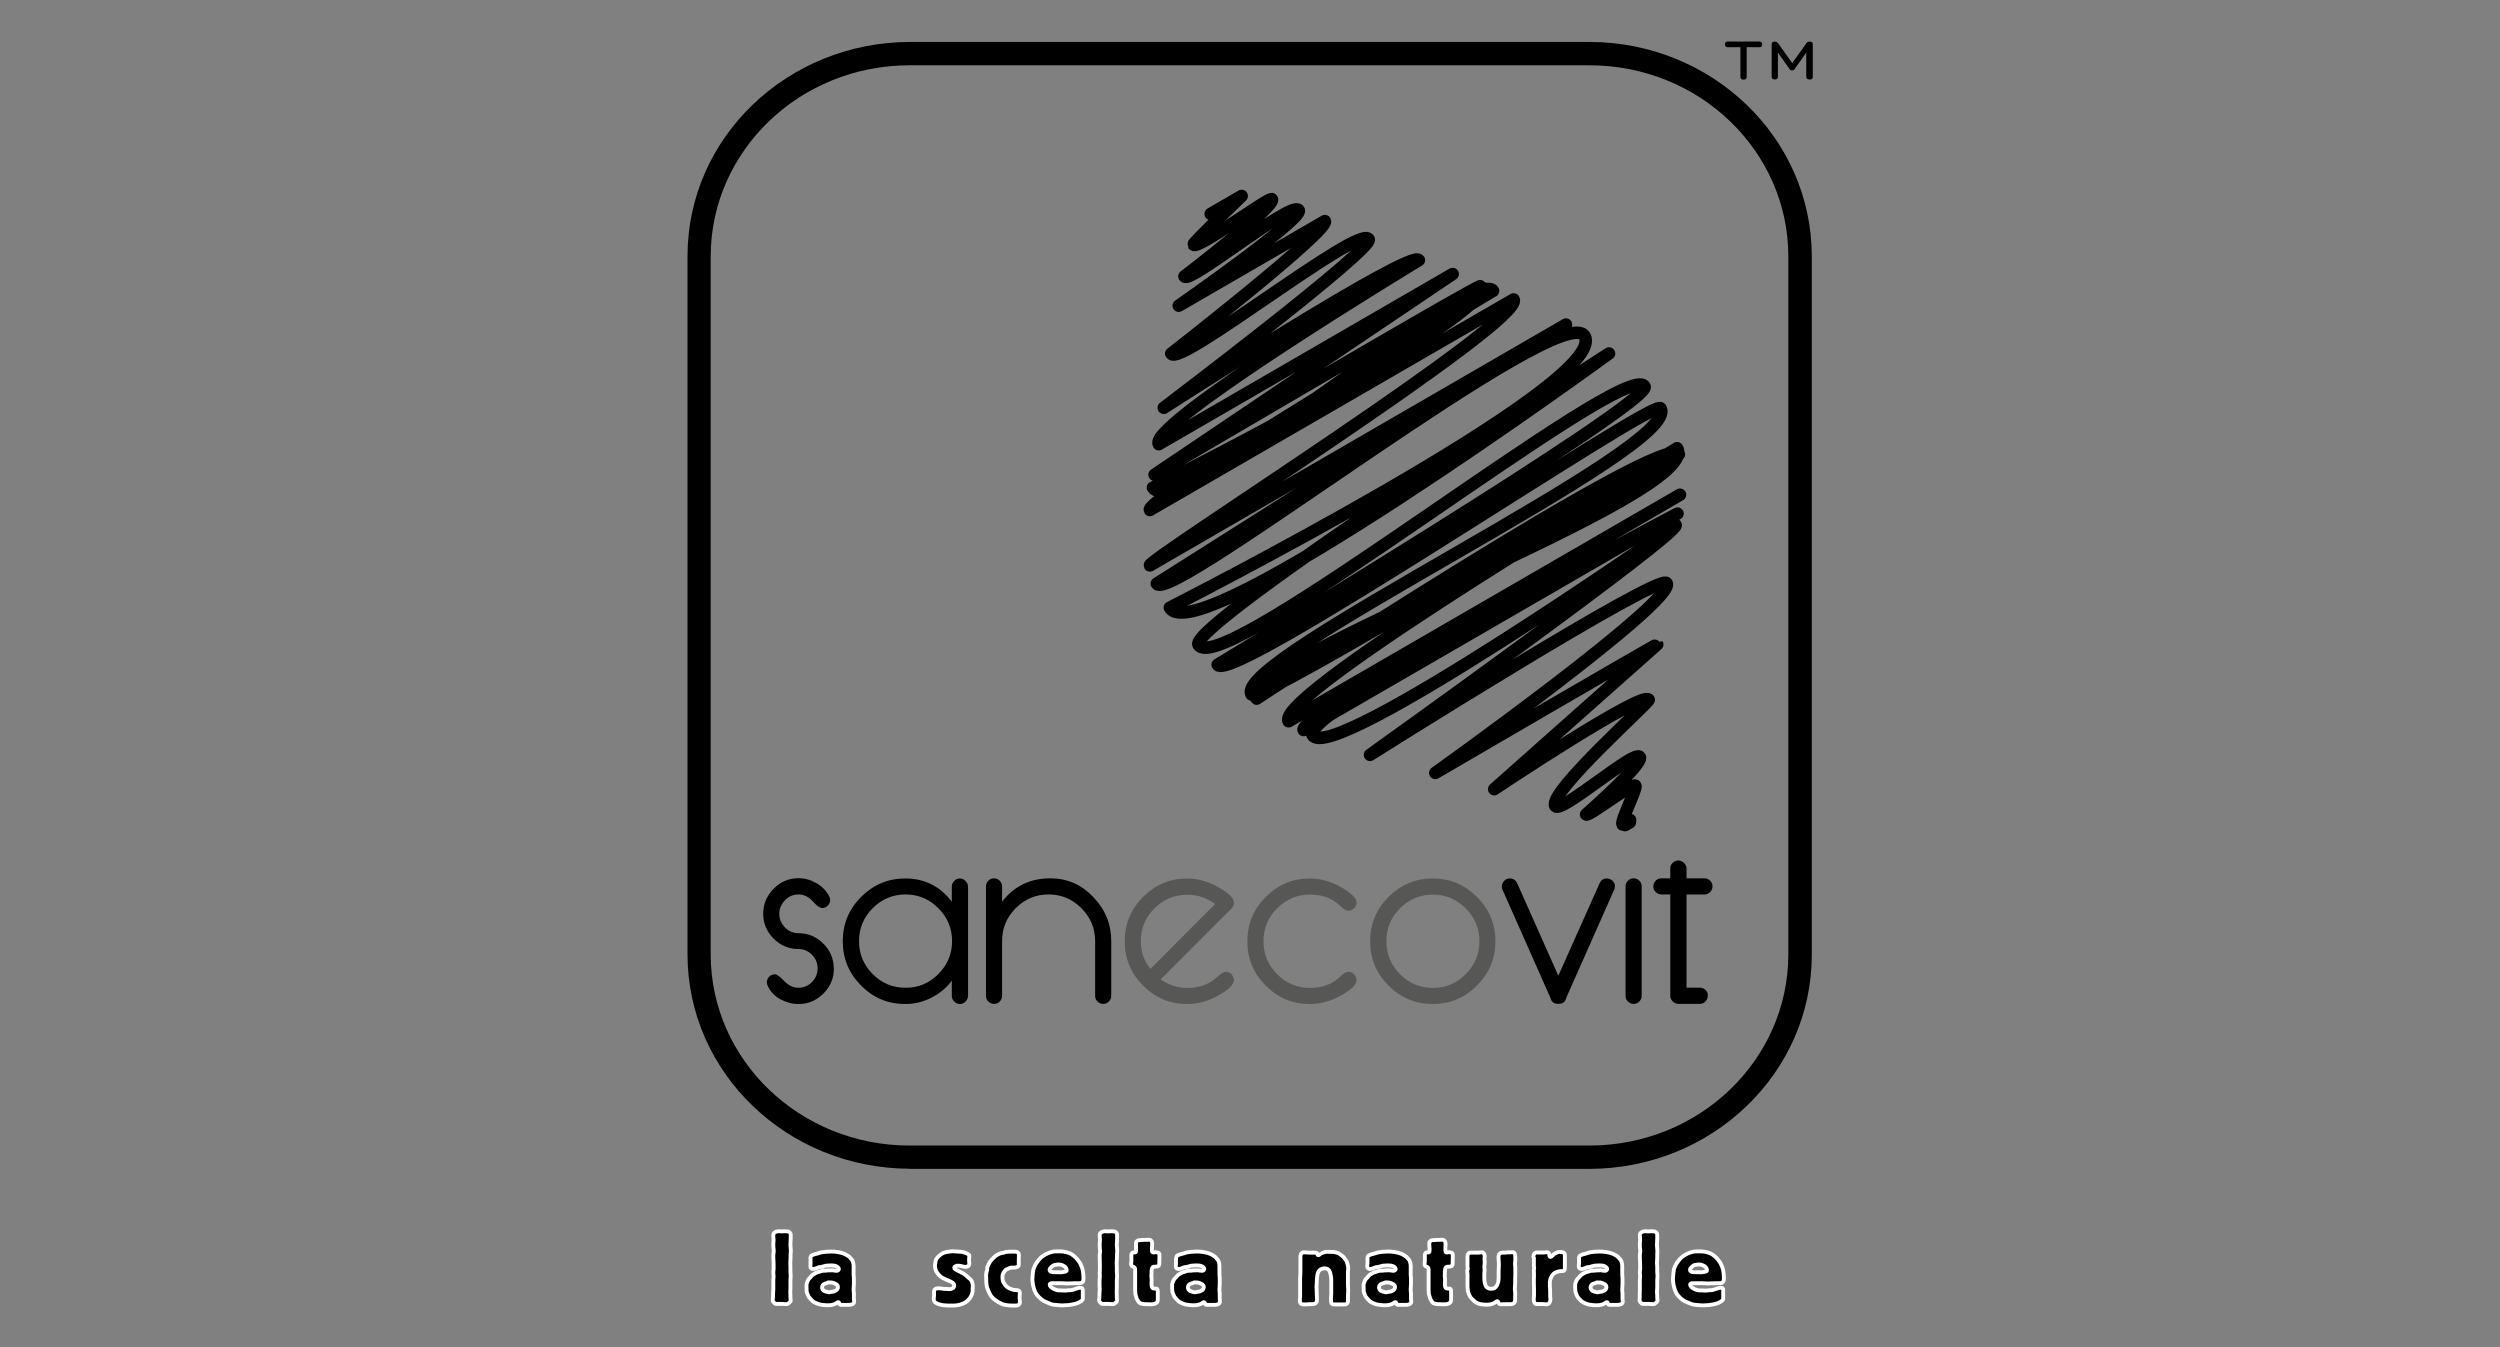 <?xml version="1.0" encoding="UTF-8"?>
<svg xmlns="http://www.w3.org/2000/svg" id="Livello_1" data-name="Livello 1" viewBox="0 0 180 97">
  <rect x="0" y="0" width="180" height="97" fill="#808080" stroke="none"/>
  <defs>
    <style> .cls-1 { stroke: #fff; stroke-miterlimit: 1; stroke-width: .28px; } .cls-2 { fill: #575756; } .cls-3 { fill: none; stroke: #000; stroke-linecap: round; stroke-linejoin: round; stroke-width: .9px; } </style>
  </defs>
  <path d="M65.51,84.15c-8.81-.02-16-6.88-16.01-15.43h0V18.45c0-8.55,7.19-15.41,16.01-15.43h48.93c8.81,.01,16,6.88,16.01,15.43h0v50.28c0,8.55-7.19,15.41-16.01,15.43h-48.93ZM51.17,18.45v50.28c.01,7.57,6.39,13.75,14.33,13.75h48.93c7.94,0,14.32-6.18,14.33-13.75h0V18.45c-.01-7.57-6.39-13.75-14.33-13.75h-48.93c-7.94,0-14.32,6.18-14.33,13.75h0Z"></path>
  <path class="cls-3" d="M87.17,15.4l2.23-1.29s-3.53,3.4-3.47,3.5c.24,.42,5.52-3.5,5.65-3.27,.3,.52-6.3,5.56-6.3,5.56,.34,.59,7.78-5.54,8.23-4.76,.35,.61-8.64,6.87-8.64,6.87l10.52-6.09c.37,.64-11.06,9.54-11.06,9.54,.58,1.01,13.56-9.36,14.22-8.23,.39,.67-14.76,12.13-14.76,12.13,0,0,17.87-11.51,18.37-10.63,0,0-19.56,11.82-18.73,13.25l21.16-12.25-21.46,14.45s23.41-13.78,23.51-13.6c1.21,2.09-23.63,14.53-23.63,14.53,1.42,2.47,23.39-16.08,24.49-14.17,0,0-25.17,14.99-24.71,15.78l26.19-15.16c.88,1.52-26.41,18.76-26.19,19.15l29.96-17.34-29.46,18.65c.92,1.6,29.19-20.61,30.8-17.82,1.95,3.39-29.86,19.55-29.86,19.55,1.94,3.36,31.62-18.3,31.62-18.3,0,0-30.36,19.59-29.56,20.97,1.56,2.7,30.85-20.79,32.12-18.59,.63,1.09-30.74,20.03-30.74,20.03,.9,1.56,31.44-19.25,31.89-18.46,1.62,2.81-30.92,18.05-29.45,20.6,.48,.84,30.64-17.73,30.64-17.73,1.93,3.35-31.82,15.33-30.27,18.03,0,0,29.4-19.32,30.4-17.59,0,0-29.21,17.3-28.1,19.22l28.18-16.31s-27.66,15.96-27.1,16.94l26.92-15.58s-27.23,14.29-26.27,15.95c1.3,2.25,26.14-15.13,26.14-15.13,.34,.59-22.01,16.55-22.01,16.55,0,0,20.89-13.17,21.36-12.36,.72,1.26-16.66,13.66-16.66,13.66,0,0,15.95-9.3,15.98-9.25l-11.74,10.42s10.72-7.15,11.13-6.44c.09,.16-7.28,6.7-6.73,7.65,.36,.62,5.75-4.12,6.09-3.52,.28,.49-3.87,4.13-3.87,4.13,.12,.22,3.39-2.35,3.55-2.06,.12,.21-1.08,2.53-.93,2.78,0,0,.55-.32,.55-.32,0,0-.37,.37-.37,.37l.35-.2"></path>
  <g>
    <g>
      <path class="cls-1" d="M55.68,92.71s0-.23,0-.28c0-.04,0-.22,0-.26,0-.04,.02-.24,.02-.28,0-.03-.02-.19-.02-.22,0-.09,0-.18,.02-.27v-.41c0-.07-.02-.39-.02-.47v-.18c0-.08,.03-.16,.03-.25,0-.04,0-.05-.01-.16,0-.02-.02-.1-.02-.2,0-.07,0-.14,0-.2,0-.04,.02-.21,.02-.26,0-.03-.02-.19-.02-.23v-.14c0-.13,.19-.25,.36-.25,.03,0,.21,.01,.25,.01,.03,0,.18-.01,.21-.01,.3,0,.32,.04,.38,.11,.05,.07,.05,.08,.05,.15,0,.04,0,.21,0,.24,0,.08-.02,.43-.02,.5,0,.06,.03,.35,.03,.41,0,.04-.02,.23-.02,.27,0,.08,0,.16,0,.24,0,.05-.02,.3-.02,.35s.01,.28,.01,.34c0,.04,0,.25,0,.3,0,.11,.02,.23,.02,.34,0,.01-.02,.27-.02,.29,0,.07,0,.08,0,.16,0,.03,0,.17,0,.2,0,.03,0,.15,0,.18,0,.04-.01,.23-.01,.28,0,.04,.01,.23,.01,.28,0,.02,0,.13,0,.16,0,.02,.02,.15,.02,.18,0,.05-.02,.09-.09,.15-.08,.08-.14,.12-.22,.12-.05,0-.26-.02-.31-.02-.06,0-.36,0-.43,0s-.09-.02-.16-.1c-.04-.05-.08-.09-.08-.13v-.06s.02-.18,.02-.23c0-.03,0-.17,0-.2,0-.04,.02-.29,.02-.34v-.13Z"></path>
      <path class="cls-1" d="M58.34,90.61c0-.06,.04-.18,.08-.21,.03-.02,.15-.07,.19-.08,.1-.03,.2-.05,.29-.08,.16-.05,.18-.06,.29-.08,.16-.02,.37-.05,.66-.05s.64,.05,.9,.15c.17,.07,.35,.18,.43,.26,.02,.03,.05,.07,.08,.1,.02,.02,.06,.05,.08,.08,.05,.08,.12,.24,.12,.46,0,.09,0,.52,0,.62,0,.03,.02,.21,.02,.25,0,.03,0,.17,0,.2,0,.03,0,.19,0,.22,0,.05-.02,.3-.02,.36,0,.04,0,.23,.02,.27,0,.07,0,.37,0,.44,0,.03,.02,.16,.02,.19,0,.18-.18,.24-.37,.24h-.21c-.05,0-.32,0-.38,0-.08,0-.11-.07-.11-.09,0-.02,0-.05-.02-.07-.02-.02-.04-.04-.06-.04s-.06,.03-.09,.05c-.07,.06-.15,.09-.26,.13-.14,.04-.19,.05-.47,.05-.09,0-.37-.03-.46-.05-.12-.02-.41-.13-.54-.23-.05-.05-.27-.27-.31-.35-.04-.06-.12-.28-.14-.34-.01-.1,0-.21-.01-.32,0-.04,0-.1,0-.15,0-.08,0-.11,.05-.23,.05-.13,.07-.18,.17-.28,.02-.02,.04-.04,.06-.06,.04-.05,.08-.11,.13-.15,.09-.08,.31-.19,.38-.22,.04,0,.08-.01,.12-.03,.11-.04,.17-.06,.28-.08,.06,0,.12,0,.18,0,.05,0,.11-.02,.16-.02,.02,0,.09,0,.12,0s.15-.01,.17-.01,.04,0,.05,0c0,0,.07,.02,.1,.02h.05s.11,.02,.14,.02c.08,0,.17-.06,.17-.13,0-.06-.08-.16-.2-.21-.1-.04-.25-.05-.33-.05-.03,0-.38,.01-.41,.02-.09,.02-.18,.05-.28,.08-.04,0-.11,.02-.13,.02-.02,0-.05,0-.08,.01-.05,0-.08,.04-.13,.05-.04,.02-.24,.08-.28,.08-.12,0-.21-.06-.21-.18,0-.04,.01-.22,.01-.25,0-.02,0-.12,0-.14,0-.02,0-.12,0-.13v-.09Zm1.25,1.76s-.18,.04-.21,.06c-.09,.03-.19,.13-.19,.26,0,.07,.03,.21,.18,.27,.05,.02,.26,.09,.31,.09,.02,0,.14-.02,.21-.04q.14,0,.25-.07c.08-.04,.19-.1,.19-.28,0-.05-.01-.12-.11-.19-.06-.04-.26-.13-.34-.13-.03,0-.07,0-.1,0-.01,0-.09-.01-.11-.01s-.05,.01-.09,.02Z"></path>
    </g>
    <g>
      <path class="cls-1" d="M67.34,90.99c.02-.21,.03-.31,.15-.44,.15-.16,.3-.31,.55-.38,.1-.02,.41-.08,.52-.08,.09,0,.55,.03,.64,.04,.07,0,.15,.03,.22,.05,.15,.05,.37,.11,.37,.24,0,.04-.02,.25-.02,.3,0,.04,.02,.2,.02,.24,0,.08,0,.25-.27,.25-.07,0-.15,0-.26-.04-.15-.04-.17-.04-.32-.04-.05,0-.05,0-.14,.04-.07,.03-.09,.04-.09,.12,0,.05,.02,.09,.34,.24,.26,.13,.39,.19,.56,.36,.03,.02,.05,.04,.08,.07,.05,.05,.1,.07,.15,.12,.11,.1,.16,.22,.19,.39,.02,.1,.02,.11,0,.25,0,.03,0,.17,0,.2,0,.25-.2,.75-.72,.95-.35,.13-.52,.13-.86,.13-.28,0-.72,0-1.04-.18-.08-.04-.18-.12-.18-.27,0-.04,.02-.23,.02-.28,0-.03,0-.21,0-.25s0-.08,.01-.11c.02-.07,.11-.15,.25-.15,.02,0,.18,0,.2,0,.08,0,.16,.04,.25,.04,.05,0,.11,0,.15,0,.04,0,.21,.02,.25,.02,.15,0,.28-.09,.29-.1,.02-.02,.05-.12,.05-.16,0-.2-.25-.3-.57-.42-.17-.07-.38-.2-.4-.22-.03-.02-.05-.05-.08-.08-.05-.04-.09-.08-.12-.13-.13-.14-.21-.35-.21-.55,0-.07,0-.14,.02-.2Z"></path>
      <path class="cls-1" d="M71.06,91.34c.13-.44,.3-.61,.48-.79,.25-.25,.52-.32,.57-.33,.05-.01,.12-.01,.17-.03,.05-.02,.1-.03,.14-.05,.05,0,.11,0,.16-.01,.05,0,.09-.01,.15-.01,.05,0,.31,0,.37,0,.16,0,.26,.1,.26,.22,0,.03,0,.07,0,.1-.01,.12-.01,.34-.01,.54,0,.17,0,.19-.13,.25q-.07,.04-.28,.04s-.11,0-.12,0h-.03c-.06,0-.12,.04-.18,.07-.04,.02-.1,.02-.14,.05-.07,.04-.29,.27-.29,.48,0,.01,0,.09,0,.11,0,0,0,.05,0,.05s0,.05,0,.05c0,.02,.03,.14,.03,.16,.03,.08,.18,.4,.46,.52,.23,.1,.31,.13,.55,.13,.11,0,.21,.04,.21,.23,0,.04-.02,.21-.02,.25s.02,.25,.02,.3v.12c0,.1-.09,.21-.29,.21-.05,0-.1,0-.15,0h-.15c-.15,0-.32-.02-.48-.05-.14-.03-.15-.03-.23-.07-.26-.13-.28-.14-.45-.26-.29-.22-.33-.29-.47-.57-.08-.16-.15-.38-.15-.38-.01-.06-.05-.24-.05-.49,0-.04-.01-.3-.01-.36,0-.14,.05-.31,.09-.47Z"></path>
      <path class="cls-1" d="M74.39,91.44c.04-.13,.14-.36,.18-.42,.03-.06,.24-.34,.29-.39,.32-.34,.83-.52,1.15-.53h.34c.34,0,.63,.12,.66,.13,.47,.21,.76,.72,.77,.75,.03,.05,.05,.11,.07,.16,.02,.04,.03,.07,.05,.11,.09,.22,.11,.62,.11,.83,0,.25-.16,.31-.28,.31h-.25c-.09,0-.57,.02-.67,.02-.05,0-.34-.02-.4-.02-.05,0-.31,0-.37,0h-.25c-.07,0-.21,0-.21,.11,0,.21,.45,.4,.64,.41,.03,0,.16,0,.19,0s.15,.01,.18,.01c.02,0,.14,0,.16,0,.03,0,.08,0,.15-.02,.08-.01,.16,0,.24-.01,.07-.02,.13-.03,.19-.05,.22-.08,.34-.12,.42-.12,.16,0,.21,.05,.21,.14,0,.02,0,.04,0,.07,0,.05,0,.09,0,.34,0,.03,0,.19,0,.22,0,.08-.02,.11-.08,.16-.15,.12-.33,.21-.67,.27-.28,.05-.28,.05-.38,.05-.05,0-.29,.02-.35,.02,0,0-.27-.02-.29-.02-.28-.02-.36-.03-.47-.06-.06-.01-.45-.19-.53-.22-.07-.03-.41-.24-.61-.58-.21-.37-.25-.89-.25-.99,0-.04,.03-.53,.07-.69Zm1.4-.3s-.22,.17-.22,.28c0,.18,.22,.18,.42,.18,.05,0,.1,0,.15,0,.01,0,.08,0,.1,0,.02,0,.12,.01,.15,.01,.03,0,.16-.02,.19-.03,.19-.03,.22-.05,.22-.12,0-.34-.49-.42-.54-.42-.02,0-.31,0-.47,.1Z"></path>
      <path class="cls-1" d="M79.17,92.71s0-.23,0-.28c0-.04,0-.22,0-.26,0-.04,.02-.24,.02-.28,0-.03-.01-.19-.01-.22,0-.09,0-.18,.01-.27v-.41c0-.07-.01-.39-.01-.47v-.18c0-.08,.03-.16,.03-.25,0-.04,0-.05-.02-.16,0-.02-.01-.1-.01-.2,0-.07,0-.14,0-.2,0-.04,.02-.21,.02-.26,0-.03-.02-.19-.02-.23v-.14c0-.13,.19-.25,.36-.25,.03,0,.21,.01,.25,.01,.03,0,.18-.01,.21-.01,.3,0,.32,.04,.38,.11,.05,.07,.05,.08,.05,.15,0,.04,0,.21,0,.24,0,.08-.02,.43-.02,.5,0,.06,.03,.35,.03,.41,0,.04-.02,.23-.02,.27,0,.08,0,.16,0,.24,0,.05-.02,.3-.02,.35s.01,.28,.01,.34c0,.04,0,.25,0,.3,0,.11,.02,.23,.02,.34,0,.01-.02,.27-.02,.29,0,.07,0,.08,0,.16,0,.03,0,.17,0,.2,0,.03,0,.15,0,.18,0,.04-.01,.23-.01,.28,0,.04,.01,.23,.01,.28,0,.02,0,.13,0,.16,0,.02,.02,.15,.02,.18,0,.05-.02,.09-.09,.15-.08,.08-.14,.12-.22,.12-.05,0-.26-.02-.31-.02-.06,0-.36,0-.43,0s-.09-.02-.16-.1c-.04-.05-.08-.09-.08-.13v-.06s.02-.18,.02-.23c0-.03,0-.17,0-.2,0-.04,.02-.29,.02-.34v-.13Z"></path>
      <path class="cls-1" d="M81.72,90.18c.08,0,.08-.09,.08-.12,0-.02,0-.12,0-.14,0,0-.01-.25-.01-.28,0-.02,0-.12,0-.13,0-.09,.03-.12,.09-.16,.05-.05,.08-.06,.14-.06,.01,0,.08,0,.09,0,.04,0,.21-.02,.24-.02,.02,0,.13,0,.15,0,.03,0,.18-.01,.21-.01,.25,0,.25,.27,.25,.3,0,.04-.02,.22-.02,.27,0,.03,0,.19,0,.22,0,.05,0,.13,.12,.13,.02,0,.04,0,.08-.02,.04,0,.08,0,.09,0,.03,0,.12,.02,.15,.03,.08,.04,.1,.07,.1,.16,0,.03,0,.18,0,.21,0,.04-.01,.23-.01,.28,0,.02,0,.11,0,.13,0,.21-.12,.22-.3,.23-.08,0-.15,0-.2,.07-.03,.04-.06,.22-.06,.26v.22s-.02,.1-.02,.11c0,.03,.02,.06,.02,.08,0,0,.01,.2,.01,.22,0,.04-.01,.21-.01,.25,0,.3,.06,.36,.21,.37h.13c.11,0,.11,.17,.11,.27v.31s0,.19,0,.23c0,.32-.38,.32-.54,.32-.67,0-.77-.06-.87-.22,0,0-.08-.15-.11-.19-.02-.06-.02-.12-.05-.18,0-.04-.03-.09-.04-.13,0-.04-.02-.22-.02-.33,0-.04,0-.24,0-.28,0-.05,0-.32,0-.38,0-.1,0-.62,0-.73,0-.1,0-.2-.1-.25-.04-.02-.09-.02-.12-.05-.07-.05-.07-.14-.07-.17,0-.02,.02-.16,.02-.19,0-.07,0-.38,0-.45,0-.14,.1-.19,.16-.19h.05Z"></path>
      <path class="cls-1" d="M84.68,90.61c0-.06,.04-.18,.08-.21,.03-.02,.15-.07,.19-.08,.1-.03,.2-.05,.29-.08,.16-.05,.18-.06,.29-.08,.16-.02,.37-.05,.66-.05s.64,.05,.9,.15c.17,.07,.35,.18,.43,.26,.02,.03,.05,.07,.08,.1,.02,.02,.06,.05,.08,.08,.05,.08,.12,.24,.12,.46,0,.09,0,.52,0,.62,0,.03,.02,.21,.02,.25,0,.03,0,.17,0,.2,0,.03,0,.19,0,.22,0,.05-.02,.3-.02,.36,0,.04,0,.23,.02,.27,0,.07,0,.37,0,.44,0,.03,.01,.16,.01,.19,0,.18-.18,.24-.37,.24h-.21c-.05,0-.32,0-.38,0-.08,0-.11-.07-.11-.09,0-.02,0-.05-.02-.07-.02-.02-.04-.04-.06-.04s-.06,.03-.09,.05c-.07,.06-.15,.09-.26,.13-.14,.04-.19,.05-.47,.05-.09,0-.37-.03-.46-.05-.12-.02-.4-.13-.54-.23-.05-.05-.27-.27-.31-.35-.04-.06-.12-.28-.14-.34-.02-.1,0-.21-.02-.32,0-.04,0-.1,0-.15,0-.08,0-.11,.05-.23,.05-.13,.07-.18,.17-.28,.01-.02,.04-.04,.06-.06,.05-.05,.08-.11,.13-.15,.08-.08,.31-.19,.37-.22,.04,0,.08-.01,.12-.03,.11-.04,.17-.06,.28-.08,.06,0,.12,0,.18,0,.05,0,.11-.02,.16-.02,.02,0,.09,0,.12,0s.15-.01,.17-.01,.04,0,.05,0c0,0,.07,.02,.1,.02h.05s.12,.02,.14,.02c.08,0,.17-.06,.17-.13,0-.06-.08-.16-.2-.21-.1-.04-.25-.05-.33-.05-.03,0-.37,.01-.41,.02-.09,.02-.18,.05-.28,.08-.04,0-.12,.02-.13,.02-.02,0-.05,0-.08,.01-.05,0-.08,.04-.13,.05-.04,.02-.24,.08-.28,.08-.11,0-.21-.06-.21-.18,0-.04,.01-.22,.01-.25,0-.02,0-.12,0-.14,0-.02,0-.12,0-.13v-.09Zm1.25,1.76s-.18,.04-.21,.06c-.09,.03-.19,.13-.19,.26,0,.07,.03,.21,.18,.27,.05,.02,.26,.09,.31,.09,.02,0,.14-.02,.21-.04q.14,0,.25-.07c.08-.04,.19-.1,.19-.28,0-.05-.02-.12-.11-.19-.06-.04-.26-.13-.34-.13-.03,0-.07,0-.1,0-.02,0-.09-.01-.11-.01s-.05,.01-.09,.02Z"></path>
    </g>
    <g>
      <path class="cls-1" d="M94.81,92.28s-.02,.28-.02,.33c0,.14,.03,.83,.03,.98,0,.27-.21,.31-.31,.31-.04,0-.25,0-.29,0-.02,0-.15,.02-.18,.02-.35,0-.45,0-.45-.34,0-.08,.02-.16,.02-.25v-.56c0-.05,0-.31,0-.37v-.21s0-.18,0-.21c0-.05,.02-.29,.02-.34,0-.08,0-.44,0-.52,0-.06,0-.37,0-.44v-.18c0-.27,.14-.31,.19-.33h.14s.23,.02,.28,.02c0,0,.13,0,.15,0,.05,0,.12,0,.23,0,.09,0,.16,0,.2,.04,.02,.03,.02,.07,.04,.1,.02,.02,.03,.05,.05,.05,.04,0,.2-.12,.2-.13,.02,0,.16-.07,.18-.07,.1-.04,.21-.05,.3-.05,.03,0,.19,.01,.23,.01h.15c.1,0,.33,.06,.43,.11,.05,.02,.28,.21,.32,.24,.02,.02,.2,.25,.21,.28,.04,.06,.14,.35,.14,.54,0,.05-.02,.28-.02,.33s0,.31,0,.37c0,.07,0,.39,0,.47,0,.07,.02,.38,.02,.45,0,.06-.02,.37-.02,.44,0,.04,0,.23,0,.28,0,.12-.02,.16-.05,.19-.02,.03-.09,.08-.15,.08-.03,0-.08,0-.11,0h-.31s-.18,0-.22,0-.25,0-.27-.02c-.11-.04-.11-.2-.11-.43,0-.04,.02-.27,.02-.31,0-.03,0-.34,0-.37s0-.23,0-.28c0-.11,0-.22,0-.33,0-.1-.02-.48-.15-.7-.04-.06-.1-.16-.36-.16-.08,0-.24,.06-.29,.1-.05,.03-.15,.17-.16,.22-.05,.1-.07,.48-.08,.53v.12Z"></path>
      <path class="cls-1" d="M98.45,90.61c0-.06,.04-.18,.08-.21,.03-.02,.15-.07,.19-.08,.1-.03,.2-.05,.29-.08,.16-.05,.18-.06,.29-.08,.16-.02,.38-.05,.66-.05s.64,.05,.9,.15c.17,.07,.35,.18,.43,.26,.02,.03,.05,.07,.08,.1,.02,.02,.06,.05,.08,.08,.05,.08,.12,.24,.12,.46,0,.09,0,.52,0,.62,0,.03,.02,.21,.02,.25,0,.03,0,.17,0,.2,0,.03,0,.19,0,.22,0,.05-.02,.3-.02,.36,0,.04,0,.23,.02,.27,0,.07,0,.37,0,.44,0,.03,.02,.16,.02,.19,0,.18-.18,.24-.37,.24h-.21c-.05,0-.32,0-.38,0-.08,0-.11-.07-.11-.09,0-.02,0-.05-.02-.07-.02-.02-.04-.04-.06-.04s-.06,.03-.09,.05c-.07,.06-.15,.09-.26,.13-.14,.04-.19,.05-.47,.05-.09,0-.37-.03-.46-.05-.12-.02-.41-.13-.54-.23-.05-.05-.27-.27-.31-.35-.04-.06-.12-.28-.14-.34-.01-.1,0-.21-.01-.32,0-.04,0-.1,0-.15,0-.08,0-.11,.05-.23,.05-.13,.07-.18,.17-.28,.02-.02,.04-.04,.06-.06,.05-.05,.08-.11,.13-.15,.08-.08,.31-.19,.37-.22,.04,0,.08-.01,.12-.03,.11-.04,.17-.06,.28-.08,.06,0,.12,0,.18,0,.05,0,.11-.02,.16-.02,.02,0,.09,0,.11,0s.15-.01,.17-.01,.04,0,.05,0c0,0,.07,.02,.1,.02h.05s.11,.02,.14,.02c.08,0,.17-.06,.17-.13,0-.06-.08-.16-.2-.21-.1-.04-.25-.05-.33-.05-.03,0-.37,.01-.41,.02-.09,.02-.18,.05-.28,.08-.04,0-.11,.02-.13,.02-.02,0-.05,0-.08,.01-.05,0-.08,.04-.13,.05-.04,.02-.24,.08-.28,.08-.11,0-.21-.06-.21-.18,0-.04,.02-.22,.02-.25,0-.02,0-.12,0-.14,0-.02,0-.12,0-.13v-.09Zm1.25,1.76s-.18,.04-.22,.06c-.09,.03-.19,.13-.19,.26,0,.07,.03,.21,.18,.27,.05,.02,.26,.09,.31,.09,.02,0,.14-.02,.22-.04q.14,0,.25-.07c.08-.04,.19-.1,.19-.28,0-.05-.02-.12-.11-.19-.06-.04-.26-.13-.34-.13-.03,0-.07,0-.1,0-.02,0-.09-.01-.11-.01-.01,0-.05,.01-.09,.02Z"></path>
      <path class="cls-1" d="M102.85,90.18c.08,0,.08-.09,.08-.12,0-.02,0-.12,0-.14,0,0-.02-.25-.02-.28,0-.02,0-.12,0-.13,0-.09,.03-.12,.09-.16,.05-.05,.08-.06,.14-.06,.01,0,.08,0,.09,0,.04,0,.21-.02,.24-.02,.02,0,.13,0,.15,0,.03,0,.18-.01,.21-.01,.25,0,.25,.27,.25,.3,0,.04-.01,.22-.01,.27,0,.03,0,.19,0,.22,0,.05,0,.13,.11,.13,.02,0,.05,0,.08-.02,.04,0,.08,0,.09,0,.03,0,.12,.02,.15,.03,.08,.04,.1,.07,.1,.16,0,.03,0,.18,0,.21,0,.04-.01,.23-.01,.28,0,.02,0,.11,0,.13,0,.21-.12,.22-.3,.23-.08,0-.15,0-.2,.07-.03,.04-.06,.22-.06,.26v.22s-.01,.1-.01,.11c0,.03,.01,.06,.01,.08,0,0,.02,.2,.02,.22,0,.04-.02,.21-.02,.25,0,.3,.06,.36,.21,.37h.13c.11,0,.11,.17,.11,.27v.31s0,.19,0,.23c0,.32-.38,.32-.54,.32-.67,0-.77-.06-.86-.22,0,0-.08-.15-.11-.19-.02-.06-.02-.12-.05-.18,0-.04-.03-.09-.04-.13,0-.04-.02-.22-.02-.33,0-.04,0-.24,0-.28,0-.05,0-.32,0-.38,0-.1,0-.62,0-.73,0-.1,0-.2-.1-.25-.04-.02-.09-.02-.12-.05-.07-.05-.07-.14-.07-.17,0-.02,.02-.16,.02-.19,0-.07,0-.38,0-.45,0-.14,.1-.19,.16-.19h.05Z"></path>
      <path class="cls-1" d="M105.68,91.43s-.02-.25-.02-.29c0-.12,0-.13,0-.28v-.27s0-.13,0-.15c0-.16,.12-.25,.15-.25,.03,0,.15,0,.18,0,.05,0,.09,0,.14,0,.05,0,.09,0,.14,0h.1s.03,0,.04,0h.04s.18-.02,.21-.02c.02,0,.08,0,.12,.02,.01,.02,.12,.11,.12,.25,0,.03-.02,.18-.02,.22,0,.03,.02,.19,.02,.21,0,.05-.03,.3-.03,.35,0,.04,.02,.21,.02,.24,0,.07-.02,.15-.02,.23,0,.03,0,.16,0,.19s0,.16,0,.19c0,.15,.05,.42,.1,.51,.02,.04,.13,.21,.37,.21,.08,0,.18,0,.28-.06,.06-.04,.14-.14,.18-.22,0-.02,.07-.2,.08-.21,0-.01,.02-.28,.02-.3,0-.02,0-.12,0-.14,0-.05,0-.1,0-.14,0-.03,0-.17,0-.2,0-.16,.02-.31,.02-.47,0-.08-.03-.45-.03-.54,0-.22,.15-.32,.25-.32h.22s.11,0,.12-.02c.03,0,.18,0,.21,0s.18-.01,.21-.01c.09,0,.11,.04,.15,.08,.05,.09,.05,.11,.05,.25,0,.03,0,.2,0,.24s-.02,.21-.02,.25c0,.1,.02,.19,.02,.3v.26s0,.25,0,.3-.01,.24-.01,.29c0,.09,0,.19,0,.28,0,.04-.02,.28-.02,.34,0,.1,0,.19,.02,.29,0,.1,0,.2,0,.3,0,.06,0,.12,0,.17,0,.3-.1,.39-.36,.39-.05,0-.29,0-.35,0-.04,0-.24,.01-.28,.01-.11,0-.18-.04-.2-.09-.01-.03-.02-.07-.04-.1-.02-.02-.04-.04-.06-.04s-.05,.02-.07,.04c-.22,.16-.43,.22-.68,.22-.12,0-.41-.02-.54-.06-.05-.02-.21-.08-.25-.11-.07-.04-.12-.1-.18-.16-.03-.02-.06-.04-.09-.08-.09-.07-.33-.36-.33-.92,0-.11,0-.3,0-.4,0-.03,0-.1,0-.11,0-.06,0-.12,0-.17,0-.07,0-.13,0-.19,0-.03-.02-.16-.02-.19,0-.01,0-.1,0-.13h0Z"></path>
      <path class="cls-1" d="M110.4,90.54c0-.32,.18-.36,.22-.36,.02,0,.11,0,.14,0h.16s.21,0,.24,0,.18-.02,.21-.02c.13,0,.18,.07,.18,.18,0,.13,.05,.16,.08,.16,.04,0,.08-.03,.11-.06,.03-.03,.05-.05,.08-.08,.05-.06,.28-.22,.48-.22,.15,0,.37,.01,.37,.22,0,.04,0,.08,0,.12,0,.01,0,.1,0,.12s0,.16,0,.19c0,.02,0,.15,0,.18,0,.02,0,.03,0,.09v.22c0,.24-.08,.24-.31,.24-.1,0-.15,.02-.29,.07-.18,.08-.27,.11-.43,.46-.01,.04-.01,.04-.03,.13,0,.03-.01,.06-.02,.1v.31c0,.05,.02,.31,.02,.36,0,.04,0,.22,0,.26s0,.07,0,.1c0,.04,.02,.19,.02,.22,0,.11-.04,.23-.08,.29-.08,.09-.17,.09-.21,.09s-.27-.02-.32-.02c-.03,0-.16,0-.19,0-.05,0-.08,0-.18,0-.07,0-.13,0-.18-.13-.02-.04-.04-.1-.04-.17,0-.05,.02-.29,.02-.35v-.24s0-.22,0-.26-.01-.26-.01-.31c0-.28,0-.33,0-.38s.01-.19,.01-.21c0-.1-.01-.19-.01-.29,0-.04,0-.08,0-.11,0-.03,.02-.1,.02-.12,0-.03-.02-.17-.02-.2v-.18s0-.2,0-.24v-.18Z"></path>
      <path class="cls-1" d="M113.68,90.61c0-.06,.04-.18,.08-.21,.03-.02,.15-.07,.19-.08,.1-.03,.2-.05,.29-.08,.16-.05,.18-.06,.29-.08,.16-.02,.37-.05,.66-.05s.64,.05,.9,.15c.17,.07,.35,.18,.43,.26,.02,.03,.05,.07,.08,.1,.02,.02,.06,.05,.08,.08,.05,.08,.12,.24,.12,.46,0,.09,0,.52,0,.62,0,.03,.02,.21,.02,.25,0,.03,0,.17,0,.2,0,.03,0,.19,0,.22,0,.05-.02,.3-.02,.36,0,.04,0,.23,.02,.27,0,.07,0,.37,0,.44,0,.03,.02,.16,.02,.19,0,.18-.18,.24-.37,.24h-.21c-.05,0-.32,0-.38,0-.08,0-.11-.07-.11-.09,0-.02,0-.05-.02-.07-.01-.02-.04-.04-.06-.04s-.06,.03-.09,.05c-.07,.06-.15,.09-.26,.13-.14,.04-.19,.05-.47,.05-.09,0-.37-.03-.46-.05-.12-.02-.4-.13-.53-.23-.05-.05-.27-.27-.31-.35-.04-.06-.12-.28-.14-.34-.02-.1,0-.21-.02-.32,0-.04,0-.1,0-.15,0-.08,0-.11,.05-.23,.05-.13,.07-.18,.17-.28,.02-.02,.04-.04,.06-.06,.05-.05,.08-.11,.13-.15,.08-.08,.31-.19,.37-.22,.04,0,.08-.01,.12-.03,.11-.04,.17-.06,.28-.08,.06,0,.12,0,.18,0,.05,0,.11-.02,.16-.02,.02,0,.09,0,.11,0s.15-.01,.17-.01,.04,0,.05,0c0,0,.07,.02,.1,.02h.05s.11,.02,.14,.02c.08,0,.17-.06,.17-.13,0-.06-.08-.16-.2-.21-.1-.04-.25-.05-.33-.05-.03,0-.37,.01-.41,.02-.09,.02-.18,.05-.28,.08-.04,0-.12,.02-.13,.02-.02,0-.05,0-.08,.01-.05,0-.09,.04-.13,.05-.04,.02-.24,.08-.28,.08-.12,0-.21-.06-.21-.18,0-.04,.02-.22,.02-.25,0-.02,0-.12,0-.14,0-.02,0-.12,0-.13v-.09Zm1.25,1.76s-.18,.04-.22,.06c-.09,.03-.19,.13-.19,.26,0,.07,.03,.21,.18,.27,.05,.02,.26,.09,.31,.09,.02,0,.14-.02,.21-.04q.14,0,.25-.07c.08-.04,.19-.1,.19-.28,0-.05-.02-.12-.11-.19-.06-.04-.26-.13-.34-.13-.03,0-.07,0-.1,0-.01,0-.09-.01-.11-.01s-.05,.01-.09,.02Z"></path>
      <path class="cls-1" d="M118.07,92.71s0-.23,0-.28c0-.04,0-.22,0-.26,0-.04,.02-.24,.02-.28,0-.03-.02-.19-.02-.22,0-.09,0-.18,.02-.27v-.41c0-.07-.02-.39-.02-.47v-.18c0-.08,.03-.16,.03-.25,0-.04,0-.05-.01-.16,0-.02-.02-.1-.02-.2,0-.07,0-.14,0-.2,0-.04,.02-.21,.02-.26,0-.03-.02-.19-.02-.23v-.14c0-.13,.19-.25,.36-.25,.03,0,.21,.01,.25,.01,.03,0,.18-.01,.21-.01,.3,0,.32,.04,.38,.11,.05,.07,.05,.08,.05,.15,0,.04,0,.21,0,.24,0,.08-.02,.43-.02,.5,0,.06,.03,.35,.03,.41,0,.04-.01,.23-.01,.27,0,.08,0,.16,0,.24,0,.05-.02,.3-.02,.35s.02,.28,.02,.34c0,.04,0,.25,0,.3,0,.11,.02,.23,.02,.34,0,.01-.02,.27-.02,.29,0,.07,0,.08,0,.16,0,.03,0,.17,0,.2,0,.03,0,.15,0,.18,0,.04-.02,.23-.02,.28,0,.04,.02,.23,.02,.28,0,.02,0,.13,0,.16,0,.02,.02,.15,.02,.18,0,.05-.02,.09-.09,.15-.08,.08-.14,.12-.22,.12-.05,0-.26-.02-.31-.02-.06,0-.36,0-.43,0s-.09-.02-.16-.1c-.04-.05-.08-.09-.08-.13v-.06s.01-.18,.01-.23c0-.03,0-.17,0-.2,0-.04,.01-.29,.01-.34v-.13Z"></path>
      <path class="cls-1" d="M120.5,91.44c.04-.13,.14-.36,.18-.42,.03-.06,.24-.34,.29-.39,.32-.34,.83-.52,1.15-.53h.34c.34,0,.63,.12,.66,.13,.48,.21,.76,.72,.77,.75,.03,.05,.05,.11,.07,.16,.02,.04,.03,.07,.05,.11,.09,.22,.11,.62,.11,.83,0,.25-.16,.31-.28,.31h-.24c-.09,0-.57,.02-.67,.02-.05,0-.34-.02-.4-.02-.05,0-.32,0-.38,0h-.25c-.07,0-.21,0-.21,.11,0,.21,.45,.4,.64,.41,.03,0,.16,0,.19,0,.03,0,.15,.01,.18,.01,.02,0,.14,0,.16,0,.03,0,.08,0,.15-.02,.08-.01,.16,0,.24-.01,.07-.02,.13-.03,.19-.05,.22-.08,.34-.12,.42-.12,.16,0,.21,.05,.21,.14,0,.02,0,.04,0,.07,0,.05,0,.09,0,.34,0,.03,0,.19,0,.22,0,.08-.02,.11-.08,.16-.15,.12-.33,.21-.67,.27-.28,.05-.28,.05-.38,.05-.05,0-.29,.02-.34,.02,0,0-.27-.02-.29-.02-.28-.02-.36-.03-.47-.06-.06-.01-.45-.19-.53-.22-.07-.03-.41-.24-.61-.58-.21-.37-.25-.89-.25-.99,0-.04,.03-.53,.07-.69Zm1.4-.3s-.22,.17-.22,.28c0,.18,.22,.18,.42,.18,.04,0,.1,0,.15,0,.01,0,.08,0,.1,0,.02,0,.12,.01,.14,.01,.03,0,.16-.02,.19-.03,.19-.03,.22-.05,.22-.12,0-.34-.49-.42-.54-.42-.02,0-.32,0-.47,.1Z"></path>
    </g>
  </g>
  <path d="M60.04,69.73c0,.7-.25,1.3-.75,1.8-.5,.5-1.09,.76-1.79,.76-.46,0-.89-.12-1.31-.34-.41-.23-.71-.54-.9-.94-.05-.09-.08-.19-.08-.29,0-.08,.01-.15,.05-.22,.03-.07,.07-.13,.12-.18,.05-.05,.11-.09,.18-.12,.07-.03,.14-.05,.22-.05,.15,0,.38,.16,.69,.49,.31,.32,.65,.48,1.02,.48s.7-.14,.97-.41c.27-.28,.41-.61,.41-.99s-.14-.7-.41-.98c-.27-.27-.59-.41-.97-.41-.69,0-1.29-.25-1.79-.75-.5-.5-.75-1.1-.75-1.79s.25-1.29,.75-1.8c.5-.5,1.09-.76,1.79-.76,.45,0,.88,.12,1.28,.35,.41,.23,.71,.54,.92,.93,.05,.1,.08,.2,.08,.29,0,.16-.06,.29-.17,.41-.12,.12-.25,.17-.41,.17s-.38-.16-.68-.49c-.3-.33-.64-.49-1.02-.49s-.7,.14-.97,.42c-.27,.27-.41,.6-.41,.98s.14,.7,.41,.98c.27,.27,.59,.41,.97,.41,.69,0,1.29,.25,1.79,.75,.5,.5,.75,1.1,.75,1.79Z"></path>
  <path d="M69.7,71.7c0,.08-.02,.15-.05,.22-.03,.07-.07,.13-.13,.19-.05,.05-.11,.1-.18,.13-.07,.03-.14,.05-.22,.05-.16,0-.29-.06-.41-.17-.12-.12-.18-.25-.18-.41v-1.1c-.39,.52-.88,.93-1.48,1.23-.6,.3-1.23,.45-1.87,.45-1.24,0-2.3-.44-3.18-1.33-.88-.88-1.32-1.94-1.32-3.19s.44-2.31,1.32-3.19c.89-.89,1.95-1.33,3.18-1.33,1.39,0,2.51,.56,3.35,1.68v-1.1c0-.16,.06-.29,.18-.41,.11-.12,.25-.17,.41-.17,.08,0,.15,.02,.22,.05,.07,.03,.13,.08,.18,.13,.05,.05,.09,.12,.13,.19,.03,.07,.05,.14,.05,.22v7.88Zm-1.15-3.94c0-.92-.33-1.71-.99-2.37-.66-.66-1.45-.99-2.36-.99s-1.71,.33-2.37,.99c-.65,.66-.98,1.44-.98,2.37s.33,1.71,.98,2.37c.65,.66,1.44,.99,2.37,.99s1.71-.33,2.36-.99c.66-.66,.99-1.45,.99-2.37Z"></path>
  <path d="M80.01,71.7c0,.16-.06,.29-.17,.41-.12,.12-.25,.17-.41,.17s-.29-.06-.41-.17c-.12-.12-.17-.25-.17-.41v-3.94c0-.92-.33-1.71-.99-2.37-.66-.66-1.44-.99-2.36-.99s-1.71,.33-2.37,.99c-.65,.66-.98,1.44-.98,2.37v3.94c0,.16-.06,.29-.17,.41-.12,.12-.25,.17-.41,.17s-.29-.06-.41-.17c-.12-.12-.17-.25-.17-.41v-7.88c0-.16,.06-.29,.17-.41,.12-.12,.25-.17,.41-.17s.29,.06,.41,.17c.11,.12,.17,.25,.17,.41v1.1c.87-1.12,2.02-1.68,3.47-1.68,1.22,0,2.25,.45,3.1,1.35,.86,.89,1.29,1.95,1.29,3.18v3.94Z"></path>
  <g>
    <path class="cls-2" d="M88.85,64.98c0,.17-.06,.31-.17,.42l-5.11,5.12c.58,.41,1.22,.61,1.92,.61,.81,0,1.47-.22,2-.66,.06-.05,.12-.11,.19-.17,.06-.06,.13-.11,.19-.16,.06-.05,.13-.09,.2-.12,.07-.03,.14-.05,.21-.05,.08,0,.15,.02,.21,.05,.07,.03,.13,.08,.18,.13,.05,.06,.09,.12,.12,.19,.03,.07,.05,.14,.05,.22,0,.25-.22,.53-.66,.83-.88,.6-1.78,.9-2.7,.9-1.24,0-2.3-.44-3.18-1.33-.88-.88-1.32-1.94-1.32-3.19s.44-2.31,1.32-3.19c.89-.89,1.95-1.33,3.18-1.33,.89,0,1.79,.3,2.7,.91,.44,.3,.66,.58,.66,.82Zm-1.36,.11c-.6-.45-1.27-.67-2-.67-.93,0-1.71,.33-2.37,.98-.65,.65-.98,1.44-.98,2.38,0,.75,.23,1.41,.69,1.98l4.66-4.67Z"></path>
    <path class="cls-2" d="M97.68,64.98c0,.08-.02,.15-.05,.22-.03,.07-.08,.13-.13,.19-.05,.05-.11,.1-.18,.13-.07,.03-.14,.05-.22,.05-.15,0-.28-.06-.41-.17-.07-.06-.13-.11-.19-.17-.06-.06-.12-.11-.18-.16-.53-.44-1.19-.66-2-.66-.92,0-1.71,.33-2.37,.99-.65,.66-.98,1.44-.98,2.37s.33,1.71,.98,2.37c.66,.66,1.45,.99,2.37,.99,.81,0,1.47-.22,2-.66,.06-.05,.11-.1,.18-.16,.06-.06,.13-.11,.19-.17,.14-.11,.28-.17,.41-.17,.08,0,.15,.02,.22,.05,.07,.03,.13,.08,.18,.13,.05,.06,.09,.12,.12,.19,.03,.07,.05,.14,.05,.22,0,.25-.22,.53-.66,.83-.88,.6-1.78,.9-2.7,.9-1.24,0-2.3-.44-3.18-1.33-.88-.88-1.32-1.94-1.32-3.19s.44-2.31,1.32-3.19c.89-.89,1.95-1.33,3.18-1.33,.92,0,1.82,.3,2.7,.91,.44,.31,.66,.58,.66,.82Z"></path>
    <path class="cls-2" d="M107.67,67.77c0,1.24-.44,2.3-1.33,3.19-.89,.89-1.95,1.33-3.18,1.33s-2.3-.44-3.19-1.33c-.88-.88-1.32-1.94-1.32-3.19s.44-2.31,1.32-3.19,1.95-1.33,3.19-1.33,2.29,.44,3.18,1.33c.89,.89,1.33,1.95,1.33,3.19Zm-1.15,0c0-.92-.33-1.71-.99-2.37-.66-.66-1.45-.99-2.36-.99s-1.71,.33-2.37,.99c-.66,.66-.98,1.44-.98,2.37s.33,1.71,.98,2.37c.65,.66,1.44,.99,2.37,.99s1.71-.33,2.36-.99c.66-.66,.99-1.45,.99-2.37Z"></path>
  </g>
  <path d="M116.27,63.83c0,.08-.02,.16-.05,.23l-3.44,7.76s-.01,.04-.02,.06c-.01,.03-.02,.06-.03,.09-.09,.21-.26,.31-.53,.31s-.44-.1-.53-.31c0-.03-.02-.08-.05-.15l-3.44-7.76c-.04-.08-.05-.15-.05-.23,0-.16,.06-.29,.17-.41,.12-.12,.25-.17,.41-.17,.25,0,.42,.12,.53,.35l2.96,6.65,2.97-6.65c.1-.23,.27-.35,.53-.35,.16,0,.29,.06,.41,.17,.12,.12,.17,.25,.17,.41Z"></path>
  <path d="M118.2,71.7c0,.16-.06,.29-.17,.41-.12,.12-.25,.17-.41,.17s-.29-.06-.41-.17c-.12-.12-.17-.25-.17-.41v-7.88c0-.16,.06-.29,.17-.41,.12-.12,.25-.17,.41-.17s.29,.06,.41,.17c.12,.12,.17,.25,.17,.41v7.88Z"></path>
  <path d="M122.96,71.7c0,.16-.06,.29-.17,.41-.12,.12-.25,.17-.41,.17h-1.54c-.07,0-.15-.02-.22-.05-.07-.03-.13-.08-.19-.13-.05-.05-.09-.12-.13-.19-.03-.07-.04-.14-.04-.22v-7.29h-.64c-.16,0-.29-.06-.41-.17-.12-.12-.17-.25-.17-.41s.06-.29,.17-.41,.25-.17,.41-.17h.64v-.71c0-.08,.02-.15,.04-.22,.03-.07,.07-.13,.13-.18,.05-.05,.11-.1,.19-.13,.07-.03,.14-.05,.22-.05s.15,.02,.22,.05c.07,.03,.13,.08,.19,.13,.05,.05,.09,.11,.13,.18,.03,.07,.05,.14,.05,.22v.71h1.29c.16,0,.29,.06,.41,.17,.12,.12,.17,.25,.17,.41s-.06,.29-.17,.41c-.12,.12-.25,.17-.41,.17h-1.29v6.71h.96c.16,0,.29,.06,.41,.17,.12,.12,.17,.25,.17,.41Z"></path>
  <g>
    <path d="M126.69,3.4h-.93v2.15c0,.1-.08,.18-.18,.18h-.09c-.1,0-.18-.08-.18-.18V3.4h-.92c-.1,0-.19-.07-.19-.17v-.07c0-.1,.08-.17,.18-.17h2.3c.1,0,.19,.07,.19,.17v.07c0,.1-.08,.17-.18,.17Z"></path>
    <path d="M130.32,5.72h-.08c-.1,0-.19-.08-.19-.18v-1.75l-.85,1.2s-.07,.08-.14,.08h-.06c-.06,0-.11-.04-.14-.08l-.85-1.2v1.75c0,.1-.08,.18-.18,.18h-.09c-.1,0-.18-.08-.18-.18V3.17c0-.1,.07-.17,.17-.17h.09c.11,0,.16,.06,.2,.11l1.02,1.43,1.02-1.43c.03-.05,.09-.11,.2-.11h.09c.1,0,.17,.07,.17,.17v2.38c0,.1-.08,.18-.18,.18Z"></path>
  </g>
</svg>
